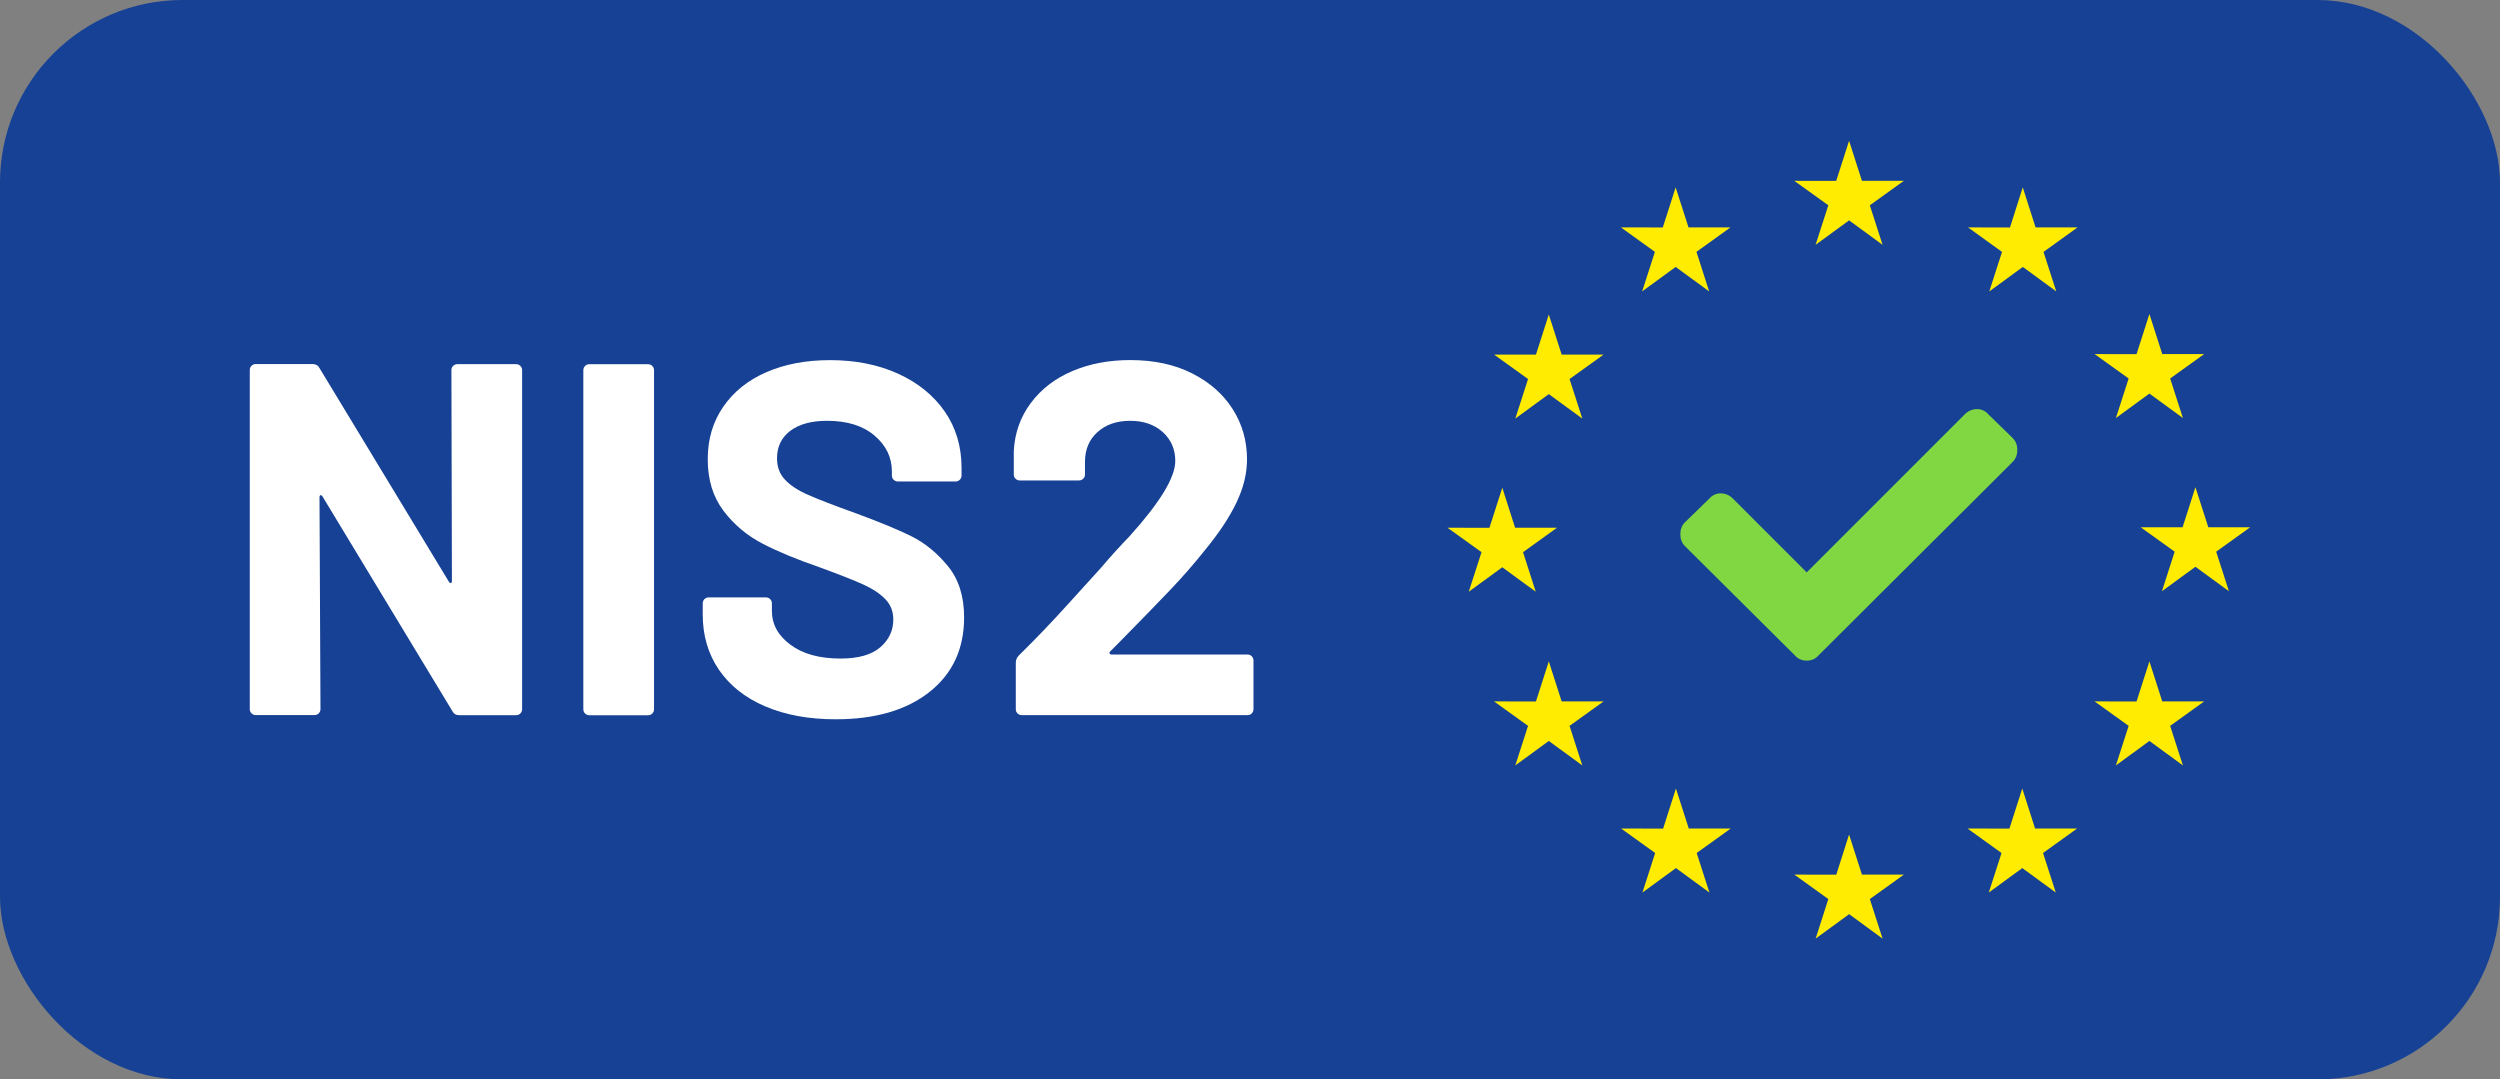 <?xml version="1.0" encoding="UTF-8"?> <svg xmlns="http://www.w3.org/2000/svg" id="Layer_2" viewBox="0 0 459 198.18"><rect x="0" y="0" width="459" height="198.18" fill="#808080" stroke="none"/><g id="Tekst_en_route"><rect x="0" y="0" width="459" height="198.18" rx="33.51" ry="33.51" style="fill:#164194; stroke-width:0px;"></rect><polygon points="333.34 44.95 339.49 40.46 345.64 44.95 343.3 37.69 349.55 33.2 341.85 33.2 339.49 25.85 337.13 33.21 329.43 33.2 335.68 37.69 333.34 44.95" style="fill:#ffec00; stroke-width:0px;"></polygon><polygon points="301.5 53.5 307.65 49.01 313.8 53.5 311.47 46.24 317.71 41.75 310.01 41.75 307.65 34.4 305.29 41.76 297.6 41.75 303.84 46.24 301.5 53.5" style="fill:#ffec00; stroke-width:0px;"></polygon><polygon points="284.36 57.74 282 65.11 274.31 65.1 280.55 69.59 278.21 76.85 284.36 72.36 290.51 76.85 288.17 69.59 294.42 65.1 286.72 65.1 284.36 57.74" style="fill:#ffec00; stroke-width:0px;"></polygon><polygon points="275.82 104.15 281.96 108.64 279.63 101.38 285.87 96.89 278.17 96.89 275.82 89.54 273.46 96.91 265.76 96.89 272.01 101.38 269.66 108.64 275.82 104.15" style="fill:#ffec00; stroke-width:0px;"></polygon><polygon points="286.72 128.78 284.36 121.43 282 128.79 274.31 128.78 280.55 133.27 278.21 140.53 284.36 136.04 290.51 140.53 288.17 133.27 294.42 128.78 286.72 128.78" style="fill:#ffec00; stroke-width:0px;"></polygon><polygon points="310.06 152.12 307.7 144.77 305.35 152.13 297.64 152.12 303.89 156.61 301.55 163.87 307.7 159.38 313.85 163.87 311.51 156.61 317.76 152.12 310.06 152.12" style="fill:#ffec00; stroke-width:0px;"></polygon><polygon points="341.85 160.58 339.49 153.22 337.14 160.59 329.44 160.58 335.68 165.07 333.35 172.33 339.5 167.84 345.64 172.33 343.3 165.07 349.55 160.58 341.85 160.58" style="fill:#ffec00; stroke-width:0px;"></polygon><polygon points="373.64 152.12 371.29 144.77 368.93 152.13 361.24 152.12 367.48 156.61 365.14 163.87 371.29 159.38 377.44 163.87 375.1 156.61 381.35 152.12 373.64 152.12" style="fill:#ffec00; stroke-width:0px;"></polygon><polygon points="396.99 128.78 394.63 121.43 392.27 128.79 384.57 128.78 390.82 133.27 388.48 140.53 394.63 136.04 400.78 140.53 398.44 133.27 404.68 128.78 396.99 128.78" style="fill:#ffec00; stroke-width:0px;"></polygon><polygon points="413.14 96.8 405.44 96.8 403.08 89.45 400.72 96.81 393.02 96.8 399.27 101.29 396.93 108.55 403.08 104.06 409.23 108.55 406.89 101.29 413.14 96.8" style="fill:#ffec00; stroke-width:0px;"></polygon><polygon points="388.48 76.75 394.63 72.26 400.78 76.75 398.44 69.49 404.68 65.01 396.99 65.01 394.63 57.65 392.27 65.02 384.57 65.01 390.82 69.49 388.48 76.75" style="fill:#ffec00; stroke-width:0px;"></polygon><polygon points="371.38 34.4 369.03 41.77 361.33 41.75 367.57 46.25 365.23 53.51 371.39 49.01 377.53 53.51 375.19 46.25 381.44 41.75 373.73 41.75 371.38 34.4" style="fill:#ffec00; stroke-width:0px;"></polygon><path d="m362.96,75.11c.84,0,1.55.32,2.11.97l4.47,4.35c.56.57.84,1.29.84,2.18s-.28,1.61-.84,2.18l-35.65,35.53c-.57.65-1.29.97-2.18.97s-1.61-.32-2.18-.97l-20.18-20.06c-.56-.56-.84-1.29-.84-2.18s.28-1.61.84-2.18l4.47-4.35c.56-.64,1.27-.97,2.11-.97s1.59.32,2.24.97l13.54,13.54,29-29c.64-.64,1.39-.97,2.24-.97" style="fill:#81d742; stroke-width:0px;"></path><path d="m83.2,67.18c.21-.21.47-.32.78-.32h10.78c.31,0,.57.11.78.32.21.22.32.48.32.78v62.25c0,.31-.11.57-.32.78-.22.22-.48.32-.78.32h-10.41c-.62,0-1.04-.24-1.29-.74l-23.85-39.42c-.12-.18-.25-.26-.37-.23-.12.03-.18.17-.18.41l.18,38.86c0,.31-.11.57-.32.78s-.48.32-.78.32h-10.78c-.31,0-.57-.11-.78-.32-.22-.21-.32-.47-.32-.78v-62.25c0-.31.11-.57.32-.78s.47-.32.78-.32h10.41c.61,0,1.04.25,1.29.74l23.76,39.23c.12.18.25.26.37.23.12-.03.18-.17.18-.41l-.09-38.68c0-.31.11-.57.32-.78Z" style="fill:#fff; stroke-width:0px;"></path><path d="m107.42,131c-.22-.21-.32-.47-.32-.78v-62.25c0-.31.11-.57.32-.78s.47-.32.78-.32h10.78c.31,0,.57.11.78.32.21.22.32.48.32.78v62.25c0,.31-.11.57-.32.78s-.48.32-.78.32h-10.78c-.31,0-.57-.11-.78-.32Z" style="fill:#fff; stroke-width:0px;"></path><path d="m140.53,129.71c-3.68-1.57-6.52-3.81-8.52-6.72-2-2.92-2.99-6.31-2.99-10.18v-2.03c0-.31.11-.57.32-.78s.47-.32.78-.32h10.5c.31,0,.57.11.78.32.21.22.32.48.32.78v1.38c0,2.46,1.13,4.53,3.41,6.22,2.27,1.69,5.34,2.53,9.21,2.53,3.25,0,5.68-.69,7.28-2.07,1.6-1.38,2.39-3.08,2.39-5.11,0-1.47-.49-2.72-1.47-3.73-.98-1.01-2.32-1.9-4.01-2.67-1.69-.77-4.37-1.83-8.06-3.18-4.11-1.41-7.6-2.85-10.45-4.33-2.85-1.47-5.25-3.48-7.18-6.03-1.93-2.55-2.9-5.69-2.9-9.44s.95-6.91,2.85-9.67c1.9-2.76,4.54-4.88,7.92-6.35,3.38-1.47,7.28-2.21,11.7-2.21,4.67,0,8.83.83,12.48,2.49,3.65,1.66,6.51,3.98,8.57,6.95,2.06,2.98,3.08,6.43,3.08,10.36v1.38c0,.31-.11.57-.32.78s-.48.32-.78.32h-10.59c-.31,0-.57-.11-.78-.32-.22-.21-.32-.47-.32-.78v-.74c0-2.58-1.06-4.77-3.18-6.58-2.12-1.81-5.02-2.72-8.7-2.72-2.89,0-5.14.61-6.77,1.84-1.63,1.23-2.44,2.92-2.44,5.06,0,1.54.47,2.83,1.43,3.87.95,1.04,2.36,1.98,4.24,2.81,1.87.83,4.77,1.95,8.7,3.36,4.36,1.6,7.78,3.01,10.27,4.24,2.49,1.23,4.73,3.06,6.72,5.48,2,2.43,2.99,5.57,2.99,9.44,0,5.77-2.12,10.33-6.35,13.68-4.24,3.35-9.98,5.02-17.22,5.02-4.91,0-9.21-.78-12.89-2.35Z" style="fill:#fff; stroke-width:0px;"></path><path d="m203.71,119.99c.06.12.18.18.37.18h24.96c.31,0,.57.11.78.32.21.22.32.48.32.78v8.93c0,.31-.11.57-.32.78-.22.22-.48.32-.78.32h-41.44c-.31,0-.57-.11-.78-.32-.22-.21-.32-.47-.32-.78v-8.47c0-.55.18-1.01.55-1.38,3.01-2.95,6.08-6.15,9.21-9.62,3.13-3.47,5.1-5.63,5.89-6.49,1.72-2.03,3.47-3.96,5.25-5.8,5.59-6.2,8.38-10.8,8.38-13.81,0-2.15-.77-3.91-2.3-5.3-1.54-1.38-3.53-2.07-5.99-2.07s-4.45.69-5.99,2.07c-1.54,1.38-2.3,3.21-2.3,5.48v2.3c0,.31-.11.57-.32.78-.22.22-.48.32-.78.32h-10.87c-.31,0-.57-.11-.78-.32-.22-.21-.32-.48-.32-.78v-4.33c.18-3.32,1.23-6.25,3.13-8.79,1.9-2.55,4.43-4.5,7.6-5.85,3.16-1.35,6.71-2.03,10.64-2.03,4.36,0,8.15.81,11.37,2.44,3.22,1.63,5.71,3.82,7.46,6.58,1.75,2.76,2.62,5.83,2.62,9.21,0,2.58-.64,5.22-1.93,7.92-1.29,2.7-3.22,5.62-5.8,8.75-1.9,2.39-3.96,4.76-6.17,7.09-2.21,2.33-5.5,5.71-9.85,10.13l-1.38,1.38c-.12.12-.15.25-.09.37Z" style="fill:#fff; stroke-width:0px;"></path></g></svg> 
